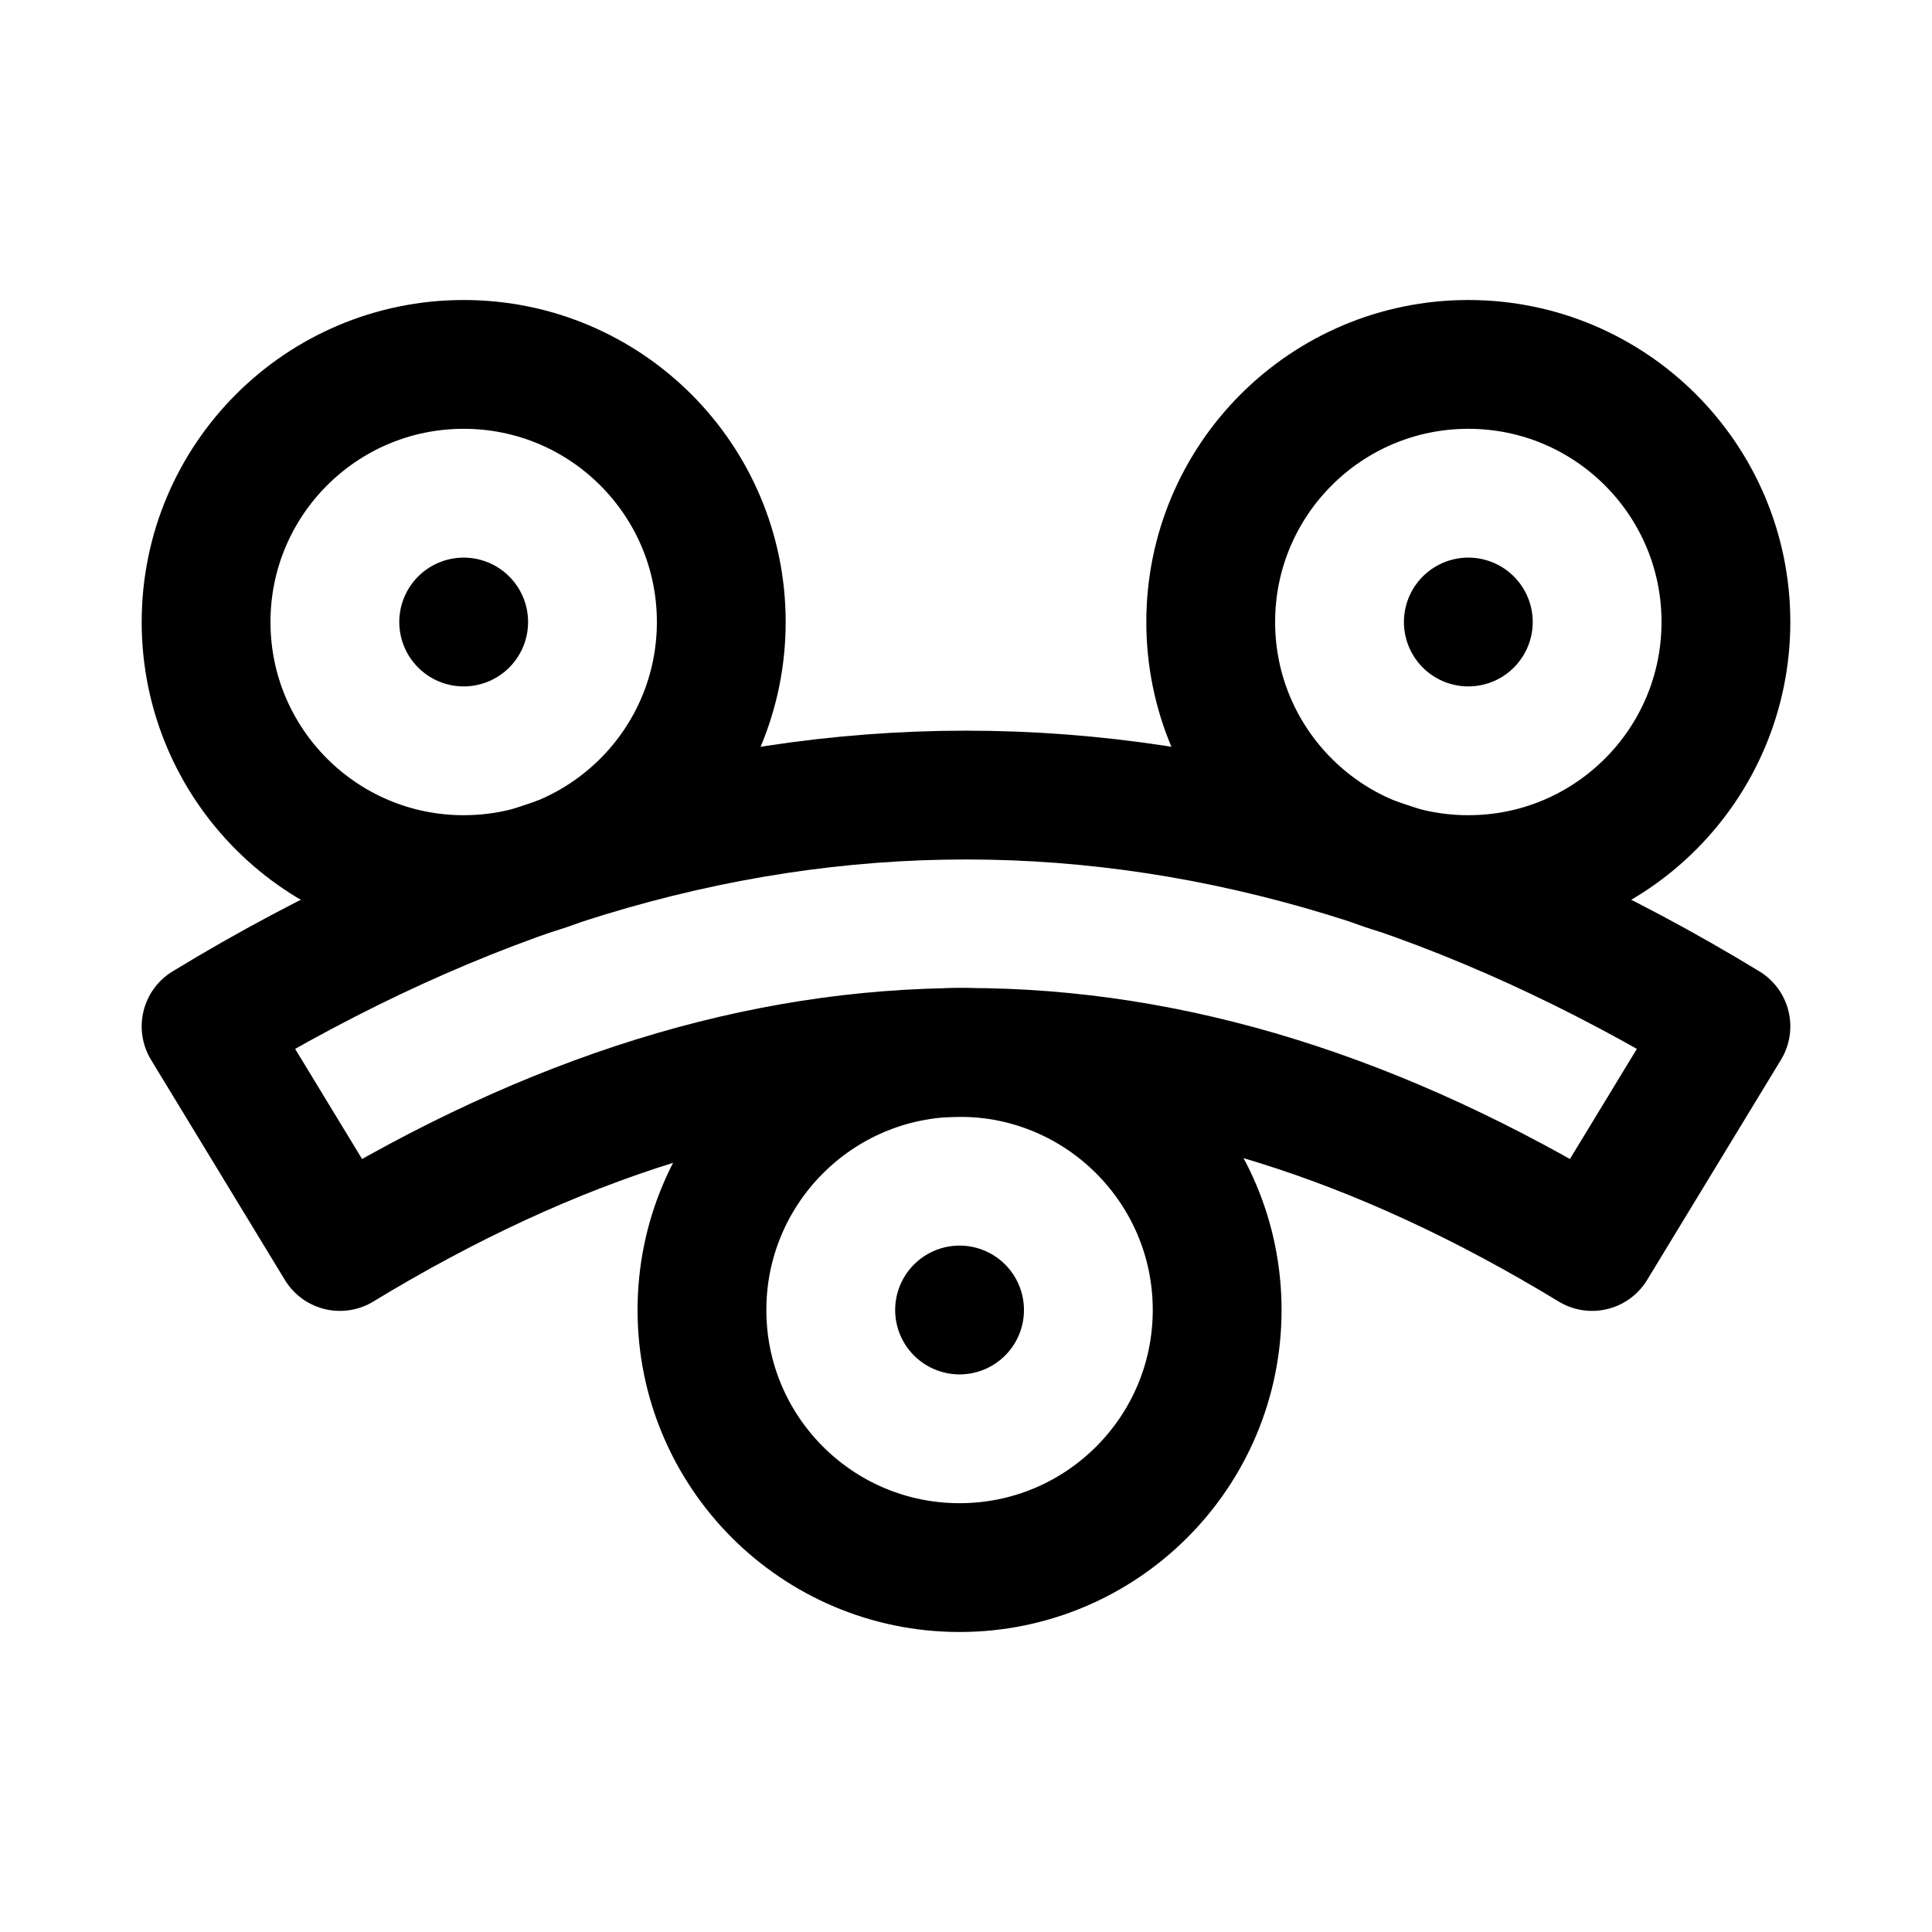 <?xml version="1.0" encoding="UTF-8"?>
<svg id="Capa_2" data-name="Capa 2" xmlns="http://www.w3.org/2000/svg" viewBox="0 0 600 600">
  <g id="Capa_1-2" data-name="Capa 1">
    <g>
      <g>
        <path d="m105.56,387.11l-41.56-68.36c157.54-95.78,314.5-95.78,472,0l-41.56,68.36c-132.15-80.35-256.65-80.39-388.88,0h0Z" fill="none" stroke="#000" stroke-linecap="round" stroke-linejoin="round" stroke-width="40"/>
        <circle cx="144" cy="193.17" r="80" fill="none" stroke="#000" stroke-linecap="round" stroke-linejoin="round" stroke-width="40"/>
        <path d="m144,193.17h0" fill="none" stroke="#000" stroke-linecap="round" stroke-linejoin="round" stroke-width="40"/>
        <circle cx="456" cy="193.17" r="80" fill="none" stroke="#000" stroke-linecap="round" stroke-linejoin="round" stroke-width="40"/>
        <path d="m456,193.17h0" fill="none" stroke="#000" stroke-linecap="round" stroke-linejoin="round" stroke-width="40"/>
        <circle cx="298" cy="406.83" r="80" fill="none" stroke="#000" stroke-linecap="round" stroke-linejoin="round" stroke-width="40"/>
        <path d="m298,406.83h0" fill="none" stroke="#000" stroke-linecap="round" stroke-linejoin="round" stroke-width="40"/>
      </g>
      <rect width="600" height="600" fill="none" stroke-width="0"/>
    </g>
  </g>
</svg>
